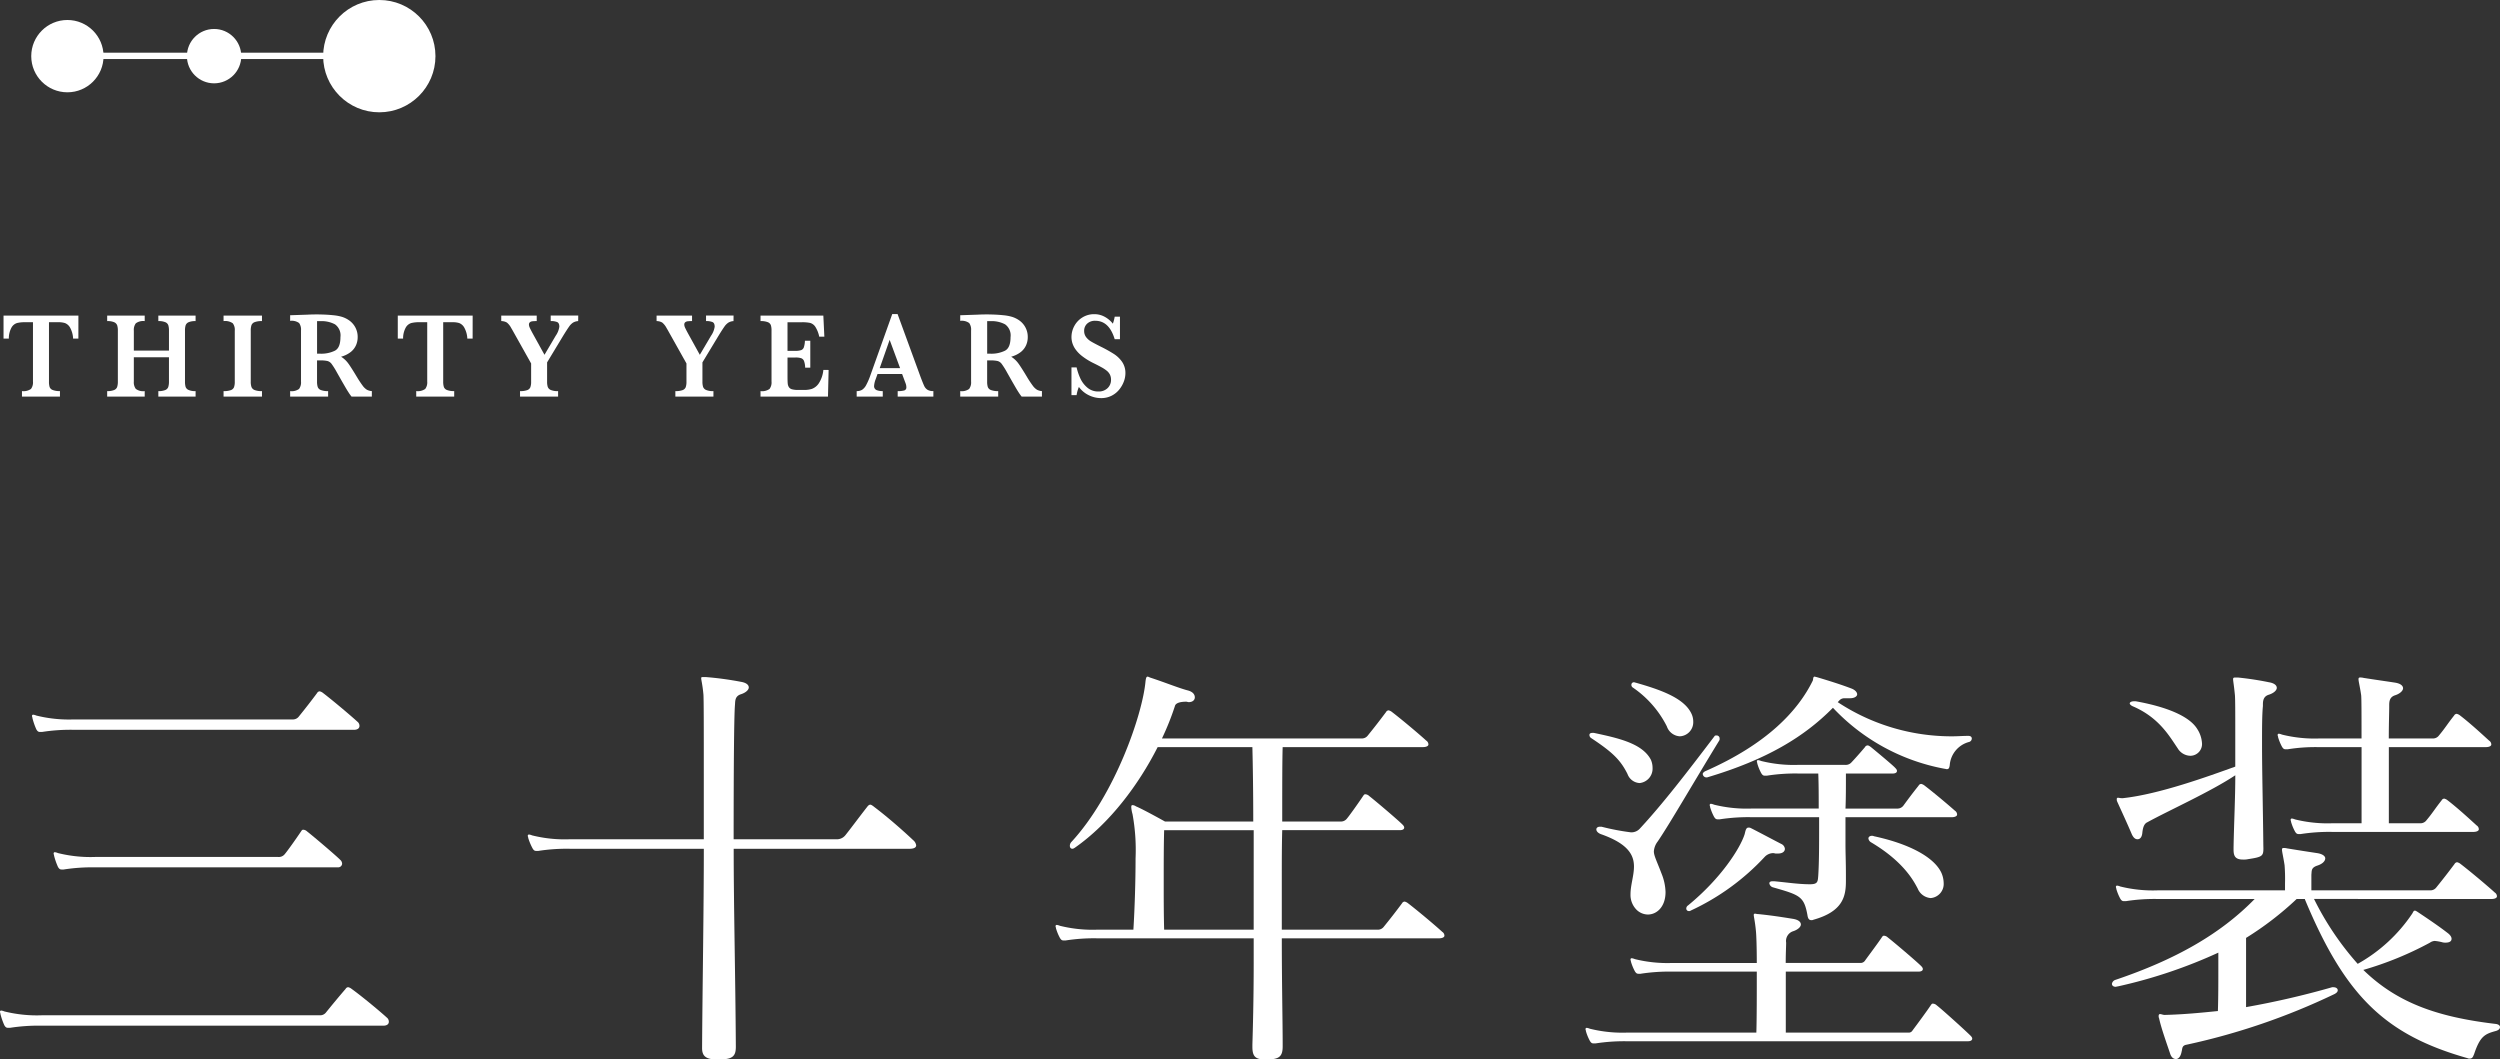 <svg xmlns="http://www.w3.org/2000/svg" width="394" height="166.968" viewBox="0 0 394 166.968">
  <rect x="0" y="0" width="394" height="166.968" fill="#333333" stroke="none"/>
  <g id="グループ_1527" data-name="グループ 1527" transform="translate(-102.777 -70.04)">
    <g id="グループ_1524" data-name="グループ 1524" transform="translate(103.334 119.534)">
      <g id="グループ_1523" data-name="グループ 1523">
        <path id="パス_2518" data-name="パス 2518" d="M114.931,106.592H114.1a3.938,3.938,0,0,0-.489-1.751,1.579,1.579,0,0,0-.806-.7,3.368,3.368,0,0,0-.995-.132h-1.513v9.349a2.774,2.774,0,0,0,.1.862.831.831,0,0,0,.493.475,2.939,2.939,0,0,0,1.136.17v.867H106.04v-.867a2.026,2.026,0,0,0,1.418-.339,1.7,1.7,0,0,0,.316-1.167v-9.349h-1.267a5.03,5.03,0,0,0-1.241.128,1.508,1.508,0,0,0-.867.7,3.56,3.56,0,0,0-.428,1.756h-.836v-3.625h11.8Z" transform="translate(-103.135 -102.723)" fill="#fff"/>
        <path id="パス_2519" data-name="パス 2519" d="M127.563,115.736h-5.872v-.867a2.723,2.723,0,0,0,1.093-.17.822.822,0,0,0,.475-.489,2.793,2.793,0,0,0,.106-.848V109.53h-5.537v3.833a1.743,1.743,0,0,0,.308,1.149,1.909,1.909,0,0,0,1.407.358v.867h-5.915v-.867a2.719,2.719,0,0,0,1.088-.17.84.84,0,0,0,.484-.484,2.673,2.673,0,0,0,.111-.853v-8.021a2.68,2.68,0,0,0-.106-.842.874.874,0,0,0-.467-.486,2.6,2.6,0,0,0-1.11-.179v-.867h5.915v.867a1.954,1.954,0,0,0-1.4.349,1.719,1.719,0,0,0-.313,1.158v3.144h5.537v-3.144a2.925,2.925,0,0,0-.1-.842.836.836,0,0,0-.458-.486,2.642,2.642,0,0,0-1.119-.179v-.867h5.872v.867a2.6,2.6,0,0,0-1.108.179.845.845,0,0,0-.462.486,2.747,2.747,0,0,0-.1.842v8.021a2.992,2.992,0,0,0,.092.825.84.84,0,0,0,.462.493,2.55,2.55,0,0,0,1.118.188Z" transform="translate(-97.294 -102.723)" fill="#fff"/>
        <path id="パス_2520" data-name="パス 2520" d="M131.466,115.736h-6.055v-.867a3.252,3.252,0,0,0,1.144-.154.836.836,0,0,0,.506-.467,2.581,2.581,0,0,0,.118-.886v-8.021a1.687,1.687,0,0,0-.321-1.168,2.106,2.106,0,0,0-1.448-.339v-.867h6.055v.867a3.124,3.124,0,0,0-1.144.16.852.852,0,0,0-.506.465,2.54,2.54,0,0,0-.118.881v8.021a2.569,2.569,0,0,0,.114.858.86.86,0,0,0,.489.479,2.98,2.98,0,0,0,1.166.17Z" transform="translate(-90.735 -102.723)" fill="#fff"/>
        <path id="パス_2521" data-name="パス 2521" d="M145.027,115.8h-3.194a6.284,6.284,0,0,1-.436-.6c-.174-.265-.363-.573-.568-.928s-.377-.648-.511-.881l-.811-1.431a11.922,11.922,0,0,0-.822-1.314,1.229,1.229,0,0,0-.634-.451,5.049,5.049,0,0,0-1.211-.1h-.448v3.333a2.745,2.745,0,0,0,.106.848.819.819,0,0,0,.5.489,2.973,2.973,0,0,0,1.14.17v.867h-5.985v-.867a1.987,1.987,0,0,0,1.4-.339,1.714,1.714,0,0,0,.313-1.167V105.37a1.754,1.754,0,0,0-.3-1.163,1.968,1.968,0,0,0-1.413-.344v-.886l2.765-.093c.21-.012.453-.022.725-.028s.528-.009.761-.009c.182,0,.484.006.908.019.592.019,1.147.056,1.664.112a7.27,7.27,0,0,1,1.224.218,4.01,4.01,0,0,1,1.253.592,3.166,3.166,0,0,1,1.343,2.665,3.116,3.116,0,0,1-.26,1.244,2.821,2.821,0,0,1-.836,1.073,4.236,4.236,0,0,1-1.519.744,4.069,4.069,0,0,1,1.091,1q.451.6,1.409,2.2a16.125,16.125,0,0,0,.915,1.379,2.354,2.354,0,0,0,.665.63,2.027,2.027,0,0,0,.771.212Zm-4.947-9.37a2.137,2.137,0,0,0-.867-2.024,4.511,4.511,0,0,0-2.266-.5q-.194,0-.3,0c-.073,0-.157,0-.251,0v5.132h.554a4.865,4.865,0,0,0,2.232-.462Q140.08,108.13,140.08,106.434Z" transform="translate(-86.984 -102.789)" fill="#fff"/>
        <path id="パス_2522" data-name="パス 2522" d="M154.845,106.592h-.836a3.938,3.938,0,0,0-.489-1.751,1.577,1.577,0,0,0-.8-.7,3.387,3.387,0,0,0-1-.132h-1.513v9.349a2.722,2.722,0,0,0,.106.862.824.824,0,0,0,.492.475,2.939,2.939,0,0,0,1.136.17v.867h-5.985v-.867a2.023,2.023,0,0,0,1.417-.339,1.7,1.7,0,0,0,.316-1.167v-9.349h-1.267a5.03,5.03,0,0,0-1.241.128,1.513,1.513,0,0,0-.867.7,3.545,3.545,0,0,0-.427,1.756h-.838v-3.625h11.8Z" transform="translate(-80.916 -102.723)" fill="#fff"/>
        <path id="パス_2523" data-name="パス 2523" d="M165.65,103.834a1.79,1.79,0,0,0-.8.235,2.338,2.338,0,0,0-.643.651q-.32.451-.946,1.468l-2.508,4.153v3.021a2.727,2.727,0,0,0,.1.83.853.853,0,0,0,.47.493,2.749,2.749,0,0,0,1.163.184v.867h-6v-.867a3.186,3.186,0,0,0,1.132-.154.835.835,0,0,0,.5-.467,2.58,2.58,0,0,0,.118-.886v-2.852l-2.992-5.339c-.023-.037-.048-.079-.075-.128a.621.621,0,0,0-.058-.089,2.767,2.767,0,0,0-.691-.886,1.748,1.748,0,0,0-.893-.235v-.867h5.59v.867a6.248,6.248,0,0,0-.669.028.777.777,0,0,0-.4.151.462.462,0,0,0-.154.386,1.174,1.174,0,0,0,.106.433q.105.255.484.951l1.857,3.362,1.768-3a3.332,3.332,0,0,0,.573-1.421c0-.4-.12-.644-.361-.744a2.66,2.66,0,0,0-1-.151v-.867h4.34Z" transform="translate(-75.087 -102.723)" fill="#fff"/>
        <path id="パス_2524" data-name="パス 2524" d="M181.377,103.834a1.8,1.8,0,0,0-.8.235,2.339,2.339,0,0,0-.643.651q-.32.451-.945,1.468l-2.509,4.153v3.021a2.727,2.727,0,0,0,.1.83.853.853,0,0,0,.47.493,2.754,2.754,0,0,0,1.163.184v.867h-6v-.867a3.185,3.185,0,0,0,1.132-.154.835.835,0,0,0,.5-.467,2.581,2.581,0,0,0,.118-.886v-2.852l-2.992-5.339c-.023-.037-.048-.079-.075-.128a.622.622,0,0,0-.058-.089,2.767,2.767,0,0,0-.691-.886,1.748,1.748,0,0,0-.894-.235v-.867h5.59v.867a6.248,6.248,0,0,0-.669.028.777.777,0,0,0-.4.151.462.462,0,0,0-.154.386,1.174,1.174,0,0,0,.106.433q.105.255.484.951l1.857,3.362,1.77-3a3.345,3.345,0,0,0,.571-1.421c0-.4-.12-.644-.361-.744a2.656,2.656,0,0,0-1-.151v-.867h4.338Z" transform="translate(-66.333 -102.723)" fill="#fff"/>
        <path id="パス_2525" data-name="パス 2525" d="M190.506,111.536l-.1,4.2H179.774v-.867a2.026,2.026,0,0,0,1.418-.339,1.7,1.7,0,0,0,.316-1.167v-8.021a2.787,2.787,0,0,0-.1-.852.83.83,0,0,0-.475-.481,2.88,2.88,0,0,0-1.158-.174v-.867h9.9l.159,3.316h-.809a4.586,4.586,0,0,0-.629-1.577,1.461,1.461,0,0,0-.8-.585,6.142,6.142,0,0,0-1.334-.107h-2.235v4.51h1.214a2.8,2.8,0,0,0,.934-.117.723.723,0,0,0,.43-.448,3.8,3.8,0,0,0,.168-1.035h.845v4.247h-.809a3.237,3.237,0,0,0-.177-1.04.768.768,0,0,0-.444-.448,2.865,2.865,0,0,0-.929-.112h-1.231v3q0,.754.034,1.1a1.256,1.256,0,0,0,.19.579.877.877,0,0,0,.5.335,3.671,3.671,0,0,0,.99.1h.96a4,4,0,0,0,1.158-.165,2.266,2.266,0,0,0,1.077-.847,4.617,4.617,0,0,0,.739-2.142Z" transform="translate(-60.473 -102.723)" fill="#fff"/>
        <path id="パス_2526" data-name="パス 2526" d="M201.595,115.824h-5.624v-.867a3.606,3.606,0,0,0,1.038-.107.48.48,0,0,0,.327-.514,1.655,1.655,0,0,0-.107-.574l-.562-1.507h-3.873l-.293.828a3.523,3.523,0,0,0-.244,1.009.668.668,0,0,0,.409.714,2.734,2.734,0,0,0,.954.151v.867h-4.111v-.867a1.655,1.655,0,0,0,.837-.2,1.944,1.944,0,0,0,.655-.749,10.311,10.311,0,0,0,.674-1.558l3.44-9.642h.838l3.635,9.944q.4,1.055.581,1.426a1.4,1.4,0,0,0,.512.574,1.725,1.725,0,0,0,.914.2Zm-5.244-4.491-1.647-4.455-1.566,4.455Z" transform="translate(-55.053 -102.81)" fill="#fff"/>
        <path id="パス_2527" data-name="パス 2527" d="M212.869,115.8h-3.194a6.558,6.558,0,0,1-.436-.6c-.174-.265-.363-.573-.568-.928s-.375-.648-.509-.881l-.809-1.431a12.3,12.3,0,0,0-.825-1.314,1.217,1.217,0,0,0-.634-.451,5.034,5.034,0,0,0-1.21-.1h-.448v3.333a2.8,2.8,0,0,0,.1.848.827.827,0,0,0,.5.489,2.987,2.987,0,0,0,1.141.17v.867h-5.985v-.867a1.98,1.98,0,0,0,1.4-.339,1.714,1.714,0,0,0,.313-1.167V105.37a1.754,1.754,0,0,0-.3-1.163,1.965,1.965,0,0,0-1.412-.344v-.886l2.765-.093c.209-.012.453-.022.725-.028s.526-.009.761-.009q.273,0,.906.019c.593.019,1.147.056,1.666.112a7.219,7.219,0,0,1,1.222.218,4.019,4.019,0,0,1,1.255.592,3.16,3.16,0,0,1,1.342,2.665,3.089,3.089,0,0,1-.26,1.244,2.816,2.816,0,0,1-.834,1.073,4.262,4.262,0,0,1-1.519.744,4.093,4.093,0,0,1,1.091,1q.451.6,1.409,2.2a15.416,15.416,0,0,0,.915,1.379,2.334,2.334,0,0,0,.665.63,2.035,2.035,0,0,0,.769.212Zm-4.947-9.37a2.134,2.134,0,0,0-.866-2.024,4.517,4.517,0,0,0-2.268-.5c-.128,0-.23,0-.3,0s-.157,0-.249,0v5.132h.553a4.861,4.861,0,0,0,2.232-.462Q207.922,108.13,207.922,106.434Z" transform="translate(-49.218 -102.789)" fill="#fff"/>
        <path id="パス_2528" data-name="パス 2528" d="M219.757,112.154a3.754,3.754,0,0,1-.237,1.256,4.542,4.542,0,0,1-.718,1.272,3.7,3.7,0,0,1-1.211.988,3.611,3.611,0,0,1-1.689.381,4.4,4.4,0,0,1-1.888-.442,4.2,4.2,0,0,1-1.589-1.318,5.287,5.287,0,0,0-.361,1.289h-.809v-4.368h.809a9.081,9.081,0,0,0,.606,1.77,4.172,4.172,0,0,0,1.1,1.426,2.6,2.6,0,0,0,1.739.6,1.973,1.973,0,0,0,1.438-.528,1.775,1.775,0,0,0,.542-1.328,1.756,1.756,0,0,0-.167-.791,1.918,1.918,0,0,0-.484-.607,5.507,5.507,0,0,0-.869-.574q-.551-.306-1.253-.646a10.2,10.2,0,0,1-1.779-1.1,5.112,5.112,0,0,1-1.051-1.079,3.457,3.457,0,0,1-.492-.993,3.315,3.315,0,0,1-.137-.951,3.654,3.654,0,0,1,.43-1.691,3.532,3.532,0,0,1,1.266-1.365,3.48,3.48,0,0,1,1.922-.532,3.349,3.349,0,0,1,1.592.4,4.129,4.129,0,0,1,1.312,1.1,6.271,6.271,0,0,0,.29-1.11h.828v3.559h-.828q-.878-2.909-3.062-2.909a1.8,1.8,0,0,0-1.273.447,1.51,1.51,0,0,0-.479,1.153,1.591,1.591,0,0,0,.3.965,2.644,2.644,0,0,0,.789.7q.488.292,1.578.837a21.457,21.457,0,0,1,2.064,1.158,4.612,4.612,0,0,1,1.261,1.233A3.1,3.1,0,0,1,219.757,112.154Z" transform="translate(-42.949 -102.803)" fill="#fff"/>
      </g>
    </g>
    <g id="グループ_1525" data-name="グループ 1525" transform="translate(102.777 176.676)">
      <path id="パス_2529" data-name="パス 2529" d="M109.321,193.7a29.157,29.157,0,0,0-4.977.339h-.272c-.272,0-.409-.067-.613-.408a10.622,10.622,0,0,1-.613-1.773c0-.135-.068-.2-.068-.341a.181.181,0,0,1,.2-.2,1.779,1.779,0,0,1,.478.135,21.273,21.273,0,0,0,5.862.613h43.971a1.166,1.166,0,0,0,.886-.476q1.737-2.148,3.068-3.682a.49.49,0,0,1,.408-.272,1.324,1.324,0,0,1,.545.272c1.706,1.227,4.636,3.682,5.523,4.5a.83.83,0,0,1,.339.682c0,.341-.271.615-.886.615Zm5.045-46.63a29.114,29.114,0,0,0-4.977.341h-.272c-.272,0-.409-.068-.613-.409a10.553,10.553,0,0,1-.613-1.771c0-.137-.069-.205-.069-.341a.18.18,0,0,1,.2-.2,1.722,1.722,0,0,1,.478.135,21.266,21.266,0,0,0,5.862.613H149a1.168,1.168,0,0,0,.886-.476c1.158-1.432,1.84-2.318,2.863-3.682a.493.493,0,0,1,.409-.274,1.331,1.331,0,0,1,.545.274c1.773,1.364,4.5,3.682,5.386,4.5a.832.832,0,0,1,.341.682c0,.341-.272.613-.886.613Zm3.409,21.678a29.131,29.131,0,0,0-4.978.341h-.271c-.274,0-.409-.068-.613-.408a10.761,10.761,0,0,1-.615-1.773c0-.137-.067-.2-.067-.341a.181.181,0,0,1,.2-.206,1.75,1.75,0,0,1,.478.137,21.257,21.257,0,0,0,5.862.613h28.836a1.186,1.186,0,0,0,.954-.341c.341-.341,1.977-2.657,2.659-3.682.135-.2.2-.272.341-.272a.953.953,0,0,1,.613.272c.886.682,4.5,3.75,5.249,4.5a.834.834,0,0,1,.272.613.623.623,0,0,1-.682.545Z" transform="translate(-102.777 -138.69)" fill="#fff"/>
      <path id="パス_2530" data-name="パス 2530" d="M189,197.848c0,1.5-.545,1.977-2.659,1.977H186c-1.638,0-2.319-.478-2.319-1.773v-.069c.068-10.294.274-21.61.274-31.359H162.824a29.122,29.122,0,0,0-4.977.341h-.272c-.272,0-.409-.067-.613-.409a9.019,9.019,0,0,1-.682-1.635c0-.137-.069-.205-.069-.342a.181.181,0,0,1,.2-.2,1.763,1.763,0,0,1,.478.135,21.2,21.2,0,0,0,5.862.615h21.2V154.968c0-7.363,0-12.34-.068-12.748-.137-1.5-.341-2.182-.341-2.455,0-.2.068-.2.341-.2h.409a50.661,50.661,0,0,1,5.521.749c.819.137,1.227.478,1.227.886,0,.342-.408.819-1.3,1.091-.954.341-.819,1.16-.886,1.773-.137,1.908-.2,10.02-.2,21.065h16.224a1.711,1.711,0,0,0,1.364-.615c.613-.749,2.181-2.861,3.408-4.43.205-.272.342-.408.546-.408.135,0,.341.135.682.408,2.249,1.7,4.771,3.954,6.066,5.181a1.3,1.3,0,0,1,.478.819c0,.341-.341.545-1.091.545H188.661c0,9.068.271,19.974.339,31.087Z" transform="translate(-73.032 -139.494)" fill="#fff"/>
      <path id="パス_2531" data-name="パス 2531" d="M245.3,180.76c0,7.022.137,13.362.137,16.77v.274c0,1.635-.613,2.045-2.522,2.045h-.274c-1.5,0-1.977-.478-1.977-1.977v-.342c.068-2.249.205-7.089.205-12.816V180.76H216.189a29.109,29.109,0,0,0-4.977.341h-.272c-.272,0-.409-.067-.613-.409a7.553,7.553,0,0,1-.615-1.5c0-.135-.067-.2-.067-.341a.179.179,0,0,1,.2-.2,1.721,1.721,0,0,1,.478.135,21.267,21.267,0,0,0,5.862.613h5.725c.206-3.339.342-7.634.342-11.247a31.4,31.4,0,0,0-.478-6.954,5.379,5.379,0,0,1-.2-1.091c0-.272.067-.341.2-.341a1.094,1.094,0,0,1,.545.2c1.16.478,4.567,2.386,4.567,2.386H240.8c0-4.771-.069-9-.137-11.725H225.733c-2.931,5.8-7.5,12-13.088,15.883-.137.069-.206.137-.341.137-.274,0-.409-.2-.409-.476a.914.914,0,0,1,.2-.546c6.887-7.43,11.248-20.109,11.725-25.358.068-.546.137-.75.342-.75a1.161,1.161,0,0,1,.339.135c2.319.75,4.636,1.7,6,2.045.75.2,1.091.613,1.091,1.091,0,.408-.341.75-.954.75-.137,0-.272-.069-.409-.069-.75,0-1.636.135-1.773.682a41.919,41.919,0,0,1-2.044,5.112h31.563a1.163,1.163,0,0,0,.886-.476c1.158-1.432,1.84-2.319,2.864-3.682a.487.487,0,0,1,.408-.272,1.324,1.324,0,0,1,.545.272c1.773,1.362,4.5,3.682,5.386,4.5a.722.722,0,0,1,.341.613c0,.205-.272.409-.886.409H245.434c-.069,2.112-.069,6.476-.069,11.725H254.5a1.185,1.185,0,0,0,.954-.341c.341-.339,1.977-2.659,2.659-3.68.137-.205.205-.274.341-.274a.952.952,0,0,1,.615.274c.886.682,4.5,3.748,5.249,4.5.2.2.271.341.271.476,0,.274-.271.409-.68.409H245.366c-.068,2.386-.068,5.045-.068,7.7V179.4h15.2a1.163,1.163,0,0,0,.886-.476c1.16-1.432,1.842-2.318,2.864-3.682a.492.492,0,0,1,.408-.272,1.349,1.349,0,0,1,.546.272c1.773,1.364,4.5,3.682,5.384,4.5a.716.716,0,0,1,.341.613c0,.2-.272.408-.886.408Zm-4.43-17.042H226.756c-.068,2.455-.068,5.249-.068,8.386,0,2.318,0,4.7.068,7.293h14.111Z" transform="translate(-43.287 -139.518)" fill="#fff"/>
      <path id="パス_2532" data-name="パス 2532" d="M269.842,196.985a29.123,29.123,0,0,0-4.977.341h-.272c-.272,0-.409-.068-.613-.409a7.5,7.5,0,0,1-.613-1.5c0-.137-.068-.2-.068-.341a.181.181,0,0,1,.2-.205,1.734,1.734,0,0,1,.478.137,21.274,21.274,0,0,0,5.862.613h20.383c.069-2.249.069-6.135.069-9.612H276.931a29.125,29.125,0,0,0-4.977.341h-.272c-.272,0-.409-.067-.613-.409a7.553,7.553,0,0,1-.613-1.5c0-.135-.068-.2-.068-.341a.18.18,0,0,1,.2-.2,1.709,1.709,0,0,1,.478.135,21.274,21.274,0,0,0,5.862.613h13.362c0-2.453-.069-4.43-.137-5.044-.137-1.5-.341-2.249-.341-2.522a.181.181,0,0,1,.2-.205c.137,0,.274.068.546.068,1.977.205,3.341.409,5.453.75.819.137,1.227.476,1.227.886,0,.341-.408.817-1.3,1.091a1.619,1.619,0,0,0-1.021,1.771c0,.545-.068,1.7-.068,3.2h11.793a.828.828,0,0,0,.682-.339c.478-.682,1.977-2.659,2.659-3.682.135-.2.2-.272.341-.272a.953.953,0,0,1,.613.272c.886.682,4.5,3.75,5.249,4.5.2.2.272.341.272.478,0,.272-.272.408-.682.408H294.861v9.612h19.292a.681.681,0,0,0,.682-.341c.613-.817,2.182-2.931,2.863-3.954.137-.2.205-.272.341-.272a.95.95,0,0,1,.613.272c.887.682,4.569,4.022,5.318,4.773.205.2.272.341.272.476,0,.272-.272.409-.68.409Zm-5.249-48.605c3.817.817,7.635,1.636,9,4.226a3.167,3.167,0,0,1,.271,1.3,2.279,2.279,0,0,1-2.044,2.386,2.159,2.159,0,0,1-1.908-1.432c-1.091-2.181-2.318-3.409-5.727-5.659a.591.591,0,0,1-.272-.476c0-.205.135-.341.478-.341Zm19.838.954a.408.408,0,0,1-.068.272c-4.295,7.022-7.7,12.953-9.681,15.884a2.879,2.879,0,0,0-.613,1.568c0,.682.476,1.568,1.227,3.544a8.328,8.328,0,0,1,.613,2.864c0,2.318-1.364,3.545-2.794,3.545a2.6,2.6,0,0,1-1.773-.75,3.318,3.318,0,0,1-.954-2.453c0-1.432.546-2.933.546-4.363,0-1.842-.956-3.613-5.249-5.114-.478-.2-.682-.476-.682-.749,0-.205.2-.409.545-.409h.272a37.445,37.445,0,0,0,4.636.886,1.793,1.793,0,0,0,1.364-.545c3.613-3.885,7.5-8.931,11.793-14.589.068-.135.2-.135.341-.135a.466.466,0,0,1,.478.476Zm-8.317-1.977a16.236,16.236,0,0,0-5.386-6.136.479.479,0,0,1-.2-.408.392.392,0,0,1,.409-.409c.067,0,.2.068.272.068,3.817,1.091,7.635,2.386,8.794,4.908a2.879,2.879,0,0,1,.272,1.227,2.219,2.219,0,0,1-2.112,2.318A2.307,2.307,0,0,1,276.114,147.357ZM293.292,167.4c-.135,0-.271-.069-.408-.069a1.9,1.9,0,0,0-1.3.545,37.182,37.182,0,0,1-11.726,8.523c-.067.068-.135.068-.272.068a.394.394,0,0,1-.409-.409.591.591,0,0,1,.274-.478c5.249-4.295,8.249-9.068,8.931-11.249.135-.545.2-1.023.613-1.023a.73.73,0,0,1,.339.069c1.091.545,4.159,2.182,4.841,2.522a.957.957,0,0,1,.545.75c0,.409-.341.75-1.09.75Zm30.336-18.543c.409,0,.546.206.546.409a.569.569,0,0,1-.409.545,4.1,4.1,0,0,0-3.068,3.682c-.068.409-.137.613-.476.613a3.06,3.06,0,0,0-.341-.067,32.114,32.114,0,0,1-17.589-9.612c-4.5,4.567-10.43,8.18-19.837,10.974h-.137a.585.585,0,0,1-.545-.545c0-.137.135-.272.341-.408,9.952-4.363,14.724-9.681,16.974-14.248.135-.205,0-.682.341-.682.068,0,.137.068.272.068,1.84.545,4.022,1.227,5.59,1.84.478.2.819.545.819.886,0,.272-.341.615-1.16.615h-.817a1.073,1.073,0,0,0-.887.408l-.2.206a32.59,32.59,0,0,0,18.065,5.385c.817,0,1.636-.069,2.455-.069Zm-19.36,12.818v4.293c0,1.364.068,2.8.068,4.773v1.023c0,2.385-.478,4.771-5.114,6.068a.619.619,0,0,1-.339.067c-.409,0-.546-.341-.613-.817-.546-2.933-1.16-3.137-5.455-4.363a.789.789,0,0,1-.545-.613c0-.205.135-.341.545-.341h.205c2.112.2,3.885.476,5.657.476,1.227,0,1.227-.408,1.3-1.364.137-2.112.137-4.977.137-7.906v-1.3h-10.7a29.124,29.124,0,0,0-4.975.339h-.274c-.272,0-.408-.068-.613-.408a7.742,7.742,0,0,1-.613-1.5c0-.137-.068-.2-.068-.341a.181.181,0,0,1,.205-.2,1.726,1.726,0,0,1,.476.137,21.342,21.342,0,0,0,5.862.613h10.635c0-1.908,0-3.819-.068-5.523h-3.135a28.914,28.914,0,0,0-4.977.342h-.272c-.274,0-.409-.068-.613-.411a7.462,7.462,0,0,1-.613-1.5c0-.135-.068-.2-.068-.341a.18.18,0,0,1,.2-.2,1.737,1.737,0,0,1,.478.135,21.265,21.265,0,0,0,5.862.613H304.2a1.193,1.193,0,0,0,.956-.339c.339-.342,1.5-1.638,2.181-2.455a.492.492,0,0,1,.409-.272c.135,0,.272.068.545.272.75.613,3.545,2.931,3.817,3.272.205.2.274.341.274.478,0,.272-.274.408-.682.408h-7.363c0,2.251,0,4.022-.068,5.523h8.249a1.165,1.165,0,0,0,.886-.478c.75-1.023,1.3-1.773,2.386-3.137a.492.492,0,0,1,.409-.271,1.338,1.338,0,0,1,.545.271c1.7,1.3,4.091,3.341,4.773,3.954a.724.724,0,0,1,.341.613c0,.205-.272.411-.887.411Zm11.385,11.247c-.613-1.158-2.182-4.226-7.363-7.295a.826.826,0,0,1-.409-.613c0-.2.2-.409.546-.409a.73.73,0,0,1,.339.069c5.386,1.16,9.34,3.2,10.567,5.658a4.126,4.126,0,0,1,.409,1.7,2.233,2.233,0,0,1-2.046,2.386A2.412,2.412,0,0,1,315.653,172.921Z" transform="translate(-13.42 -139.518)" fill="#fff"/>
      <path id="パス_2533" data-name="パス 2533" d="M348.436,174.509a45.923,45.923,0,0,0,6.885,10.226,25,25,0,0,0,8.59-7.908c.135-.2.2-.476.408-.476.137,0,.205.068.341.135,1.842,1.228,3.545,2.386,4.773,3.341.476.341.682.682.682.954,0,.409-.341.613-.954.613a1.693,1.693,0,0,1-.546-.068,6.857,6.857,0,0,0-1.158-.2,1.444,1.444,0,0,0-.75.272,52.657,52.657,0,0,1-10.5,4.295c5.318,5.182,11.658,7.432,20.928,8.521.409.068.613.274.613.478,0,.272-.2.478-.613.613-1.771.478-2.522.817-3.476,3.682-.137.272-.2.682-.682.682a.612.612,0,0,1-.341-.068c-13.02-3.682-19.292-9.816-25.632-25.019v-.069h-1.3a49.764,49.764,0,0,1-7.976,6.135v10.908a134.284,134.284,0,0,0,13.566-3.135h.2c.409,0,.682.2.682.478,0,.2-.135.408-.545.613a105.1,105.1,0,0,1-23.314,7.975c-.75.137-.613.682-.75,1.091-.137.75-.476,1.16-.886,1.16-.341,0-.682-.205-.886-.75-.615-1.84-1.432-4.091-1.773-5.658a.862.862,0,0,1-.069-.409c0-.2.135-.272.2-.272.205,0,.478.137.75.137,2.931-.069,5.727-.341,8.386-.613.069-2.182.069-4.363.069-6.544v-2.659a78.345,78.345,0,0,1-15.817,5.316,2.957,2.957,0,0,0-.339.068c-.409,0-.613-.2-.613-.478a.789.789,0,0,1,.545-.613c9.475-3.2,16.565-7.226,21.951-12.748H323.759a29.11,29.11,0,0,0-4.977.341h-.272c-.274,0-.409-.069-.613-.408a7.552,7.552,0,0,1-.613-1.5c0-.137-.068-.2-.068-.341a.181.181,0,0,1,.2-.2,1.794,1.794,0,0,1,.478.135,21.266,21.266,0,0,0,5.862.613h20.111v-1.09a28.136,28.136,0,0,0-.068-2.864c-.206-1.364-.409-2.112-.409-2.453,0-.205.068-.274.272-.274a2.177,2.177,0,0,1,.545.068c2.114.342,2.523.409,4.773.75.819.137,1.227.478,1.227.819,0,.408-.408.886-1.3,1.158-.954.341-.817.819-.886,1.432v2.453h18.814a1.166,1.166,0,0,0,.887-.476c1.158-1.432,1.84-2.318,2.863-3.682a.5.5,0,0,1,.409-.272,1.325,1.325,0,0,1,.545.272c1.773,1.364,4.5,3.682,5.386,4.5a.723.723,0,0,1,.341.613c0,.205-.272.409-.886.409Zm-7.976-7.976c0,1.228-.205,1.364-2.386,1.7a3.3,3.3,0,0,1-.817.068c-1.227,0-1.5-.545-1.5-1.568V166.4c.068-3.818.274-7.772.274-11.384-3.887,2.59-10.431,5.521-13.909,7.43-.545.272-.68,1.023-.749,1.7-.068.613-.341.954-.75.954-.341,0-.613-.2-.886-.75-.75-1.773-1.7-3.817-2.318-5.181a.863.863,0,0,1-.068-.409.18.18,0,0,1,.2-.2c.137,0,.342.067.615.067h.135c5.727-.613,13.566-3.476,17.726-4.975v-4.908c0-3.546,0-6.068-.069-6.477-.137-1.431-.274-2.112-.274-2.386,0-.2.069-.272.342-.272h.408a48.863,48.863,0,0,1,4.908.75c.819.135,1.228.478,1.228.886,0,.341-.409.819-1.3,1.091-.819.272-.887.954-.887,1.568v.205c-.137,1.364-.137,3.476-.137,6.135,0,4.022.137,9.409.205,15.884Zm-20.111-23.177c4.567.819,8.386,2.249,9.681,4.363a4.627,4.627,0,0,1,.749,2.181,1.85,1.85,0,0,1-1.84,2.045,2.385,2.385,0,0,1-1.977-1.16c-1.3-1.908-2.931-4.84-7.022-6.611-.341-.137-.545-.342-.545-.478,0-.2.272-.341.682-.341Zm30.95,20.587a29.124,29.124,0,0,0-4.977.341h-.272c-.272,0-.409-.067-.613-.409a7.553,7.553,0,0,1-.615-1.5c0-.135-.067-.2-.067-.341a.179.179,0,0,1,.2-.2,1.722,1.722,0,0,1,.478.135,21.273,21.273,0,0,0,5.862.613h4.636v-12h-6.817a27.317,27.317,0,0,0-4.841.341H344c-.272,0-.409-.068-.613-.409a7.631,7.631,0,0,1-.613-1.5c0-.137-.069-.206-.069-.341a.181.181,0,0,1,.2-.205,1.719,1.719,0,0,1,.478.137,21.273,21.273,0,0,0,5.862.613h6.681c0-3.748,0-6.613-.068-6.885-.2-1.364-.409-2.112-.409-2.455,0-.2.068-.272.272-.272a2.187,2.187,0,0,1,.546.068c1.7.272,3.681.546,4.977.75.817.135,1.227.478,1.227.886,0,.341-.409.819-1.227,1.091-.887.272-.956.954-.956,1.568v.205c0,1.021-.067,2.794-.067,5.044h7.022a1.168,1.168,0,0,0,.886-.476c1.023-1.228,1.3-1.773,2.386-3.137a.492.492,0,0,1,.408-.272,1.358,1.358,0,0,1,.546.272c1.7,1.3,3.885,3.341,4.567,3.954a.722.722,0,0,1,.341.613c0,.205-.272.409-.887.409H360.23v12h5.045a1.166,1.166,0,0,0,.886-.476c1.023-1.227,1.3-1.771,2.386-3.135a.491.491,0,0,1,.408-.274,1.331,1.331,0,0,1,.545.274c1.7,1.3,3.887,3.339,4.569,3.954a.72.72,0,0,1,.341.613c0,.2-.272.408-.887.408Z" transform="translate(16.252 -139.47)" fill="#fff"/>
    </g>
    <g id="グループ_1526" data-name="グループ 1526" transform="translate(107.701 70.039)">
      <circle id="楕円形_5" data-name="楕円形 5" cx="5.698" cy="5.698" r="5.698" transform="translate(0 3.152)" fill="#fff"/>
      <circle id="楕円形_6" data-name="楕円形 6" cx="4.284" cy="4.284" r="4.284" transform="translate(24.533 4.566)" fill="#fff"/>
      <circle id="楕円形_7" data-name="楕円形 7" cx="8.85" cy="8.85" r="8.85" transform="translate(46.004 0)" fill="#fff"/>
      <line id="線_8" data-name="線 8" x2="46.021" transform="translate(5.254 8.805)" fill="none" stroke="#fff" stroke-miterlimit="10" stroke-width="1"/>
    </g>
  </g>
</svg>
